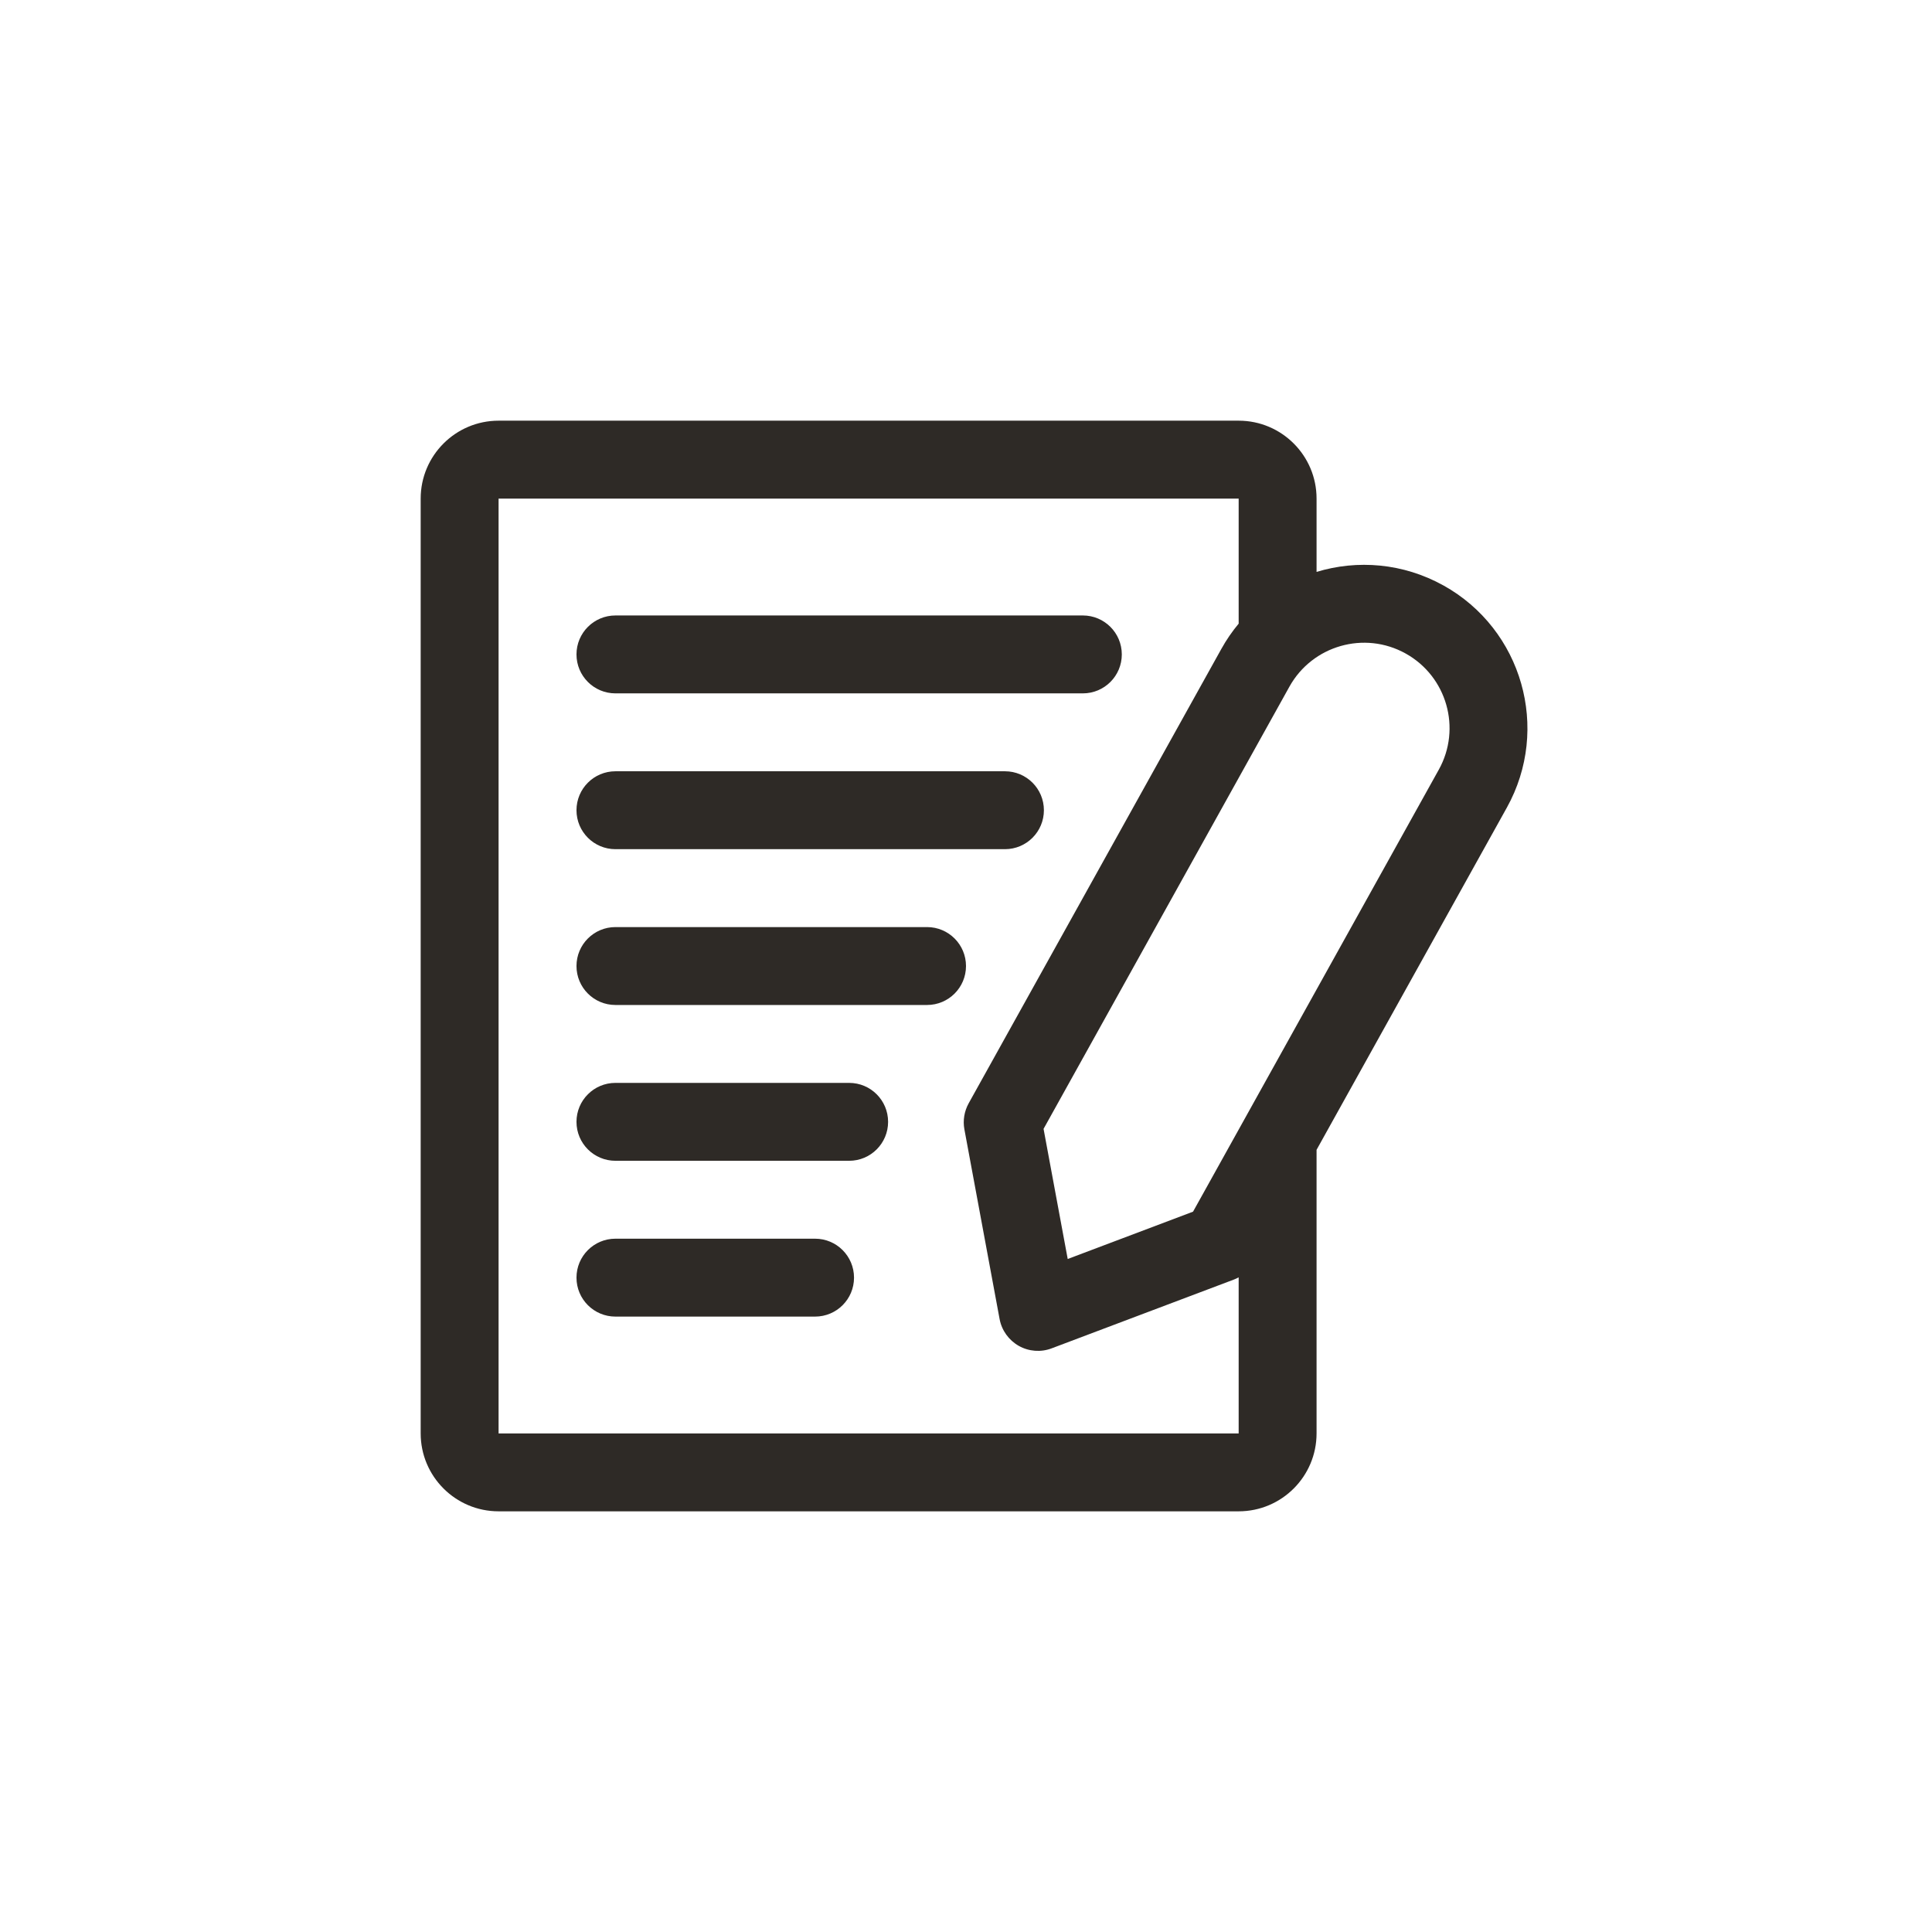 <svg width="124" height="124" viewBox="0 0 124 124" fill="none" xmlns="http://www.w3.org/2000/svg">
<path fill-rule="evenodd" clip-rule="evenodd" d="M84.5 73.794V92C84.5 94.759 82.259 97 79.5 97H32C29.241 97 27 94.759 27 92V32C27 29.241 29.241 27 32 27H79.5C82.259 27 84.5 29.241 84.5 32V36.706C87.122 35.909 90.056 36.138 92.641 37.575H92.644C97.703 40.391 99.525 46.772 96.713 51.834L84.503 73.793L84.5 73.794ZM79.5 40.012V32.002H32V92.002H79.5V81.984C79.403 82.037 79.297 82.084 79.194 82.125L67.497 86.54C66.803 86.803 66.031 86.743 65.388 86.381C64.744 86.015 64.291 85.387 64.156 84.659L61.897 72.484C61.791 71.912 61.891 71.321 62.172 70.812C62.172 70.812 72.547 52.156 78.388 41.65C78.716 41.059 79.091 40.518 79.507 40.018L79.5 40.012ZM39.5 84.502H52.313C53.694 84.502 54.813 83.384 54.813 82.002C54.813 80.621 53.694 79.502 52.313 79.502H39.5C38.119 79.502 37 80.621 37 82.002C37 83.384 38.119 84.502 39.5 84.502ZM92.341 49.406L76.572 77.768L68.528 80.805L66.978 72.453L82.756 44.074C84.228 41.427 87.569 40.471 90.216 41.943C92.863 43.415 93.816 46.755 92.344 49.402L92.341 49.406ZM39.5 74.502H54.5C55.881 74.502 57 73.384 57 72.002C57 70.621 55.881 69.502 54.5 69.502H39.5C38.119 69.502 37 70.621 37 72.002C37 73.384 38.119 74.502 39.5 74.502ZM39.5 64.502H59.5C60.881 64.502 62 63.384 62 62.002C62 60.621 60.881 59.502 59.5 59.502H39.5C38.119 59.502 37 60.621 37 62.002C37 63.384 38.119 64.502 39.5 64.502ZM39.5 54.502H64.5C65.881 54.502 67 53.384 67 52.002C67 50.621 65.881 49.502 64.5 49.502H39.5C38.119 49.502 37 50.621 37 52.002C37 53.384 38.119 54.502 39.5 54.502ZM39.5 44.502H69.5C70.881 44.502 72 43.384 72 42.002C72 40.621 70.881 39.502 69.5 39.502H39.5C38.119 39.502 37 40.621 37 42.002C37 43.384 38.119 44.502 39.5 44.502Z" fill="#2E2A26"/>
</svg>
